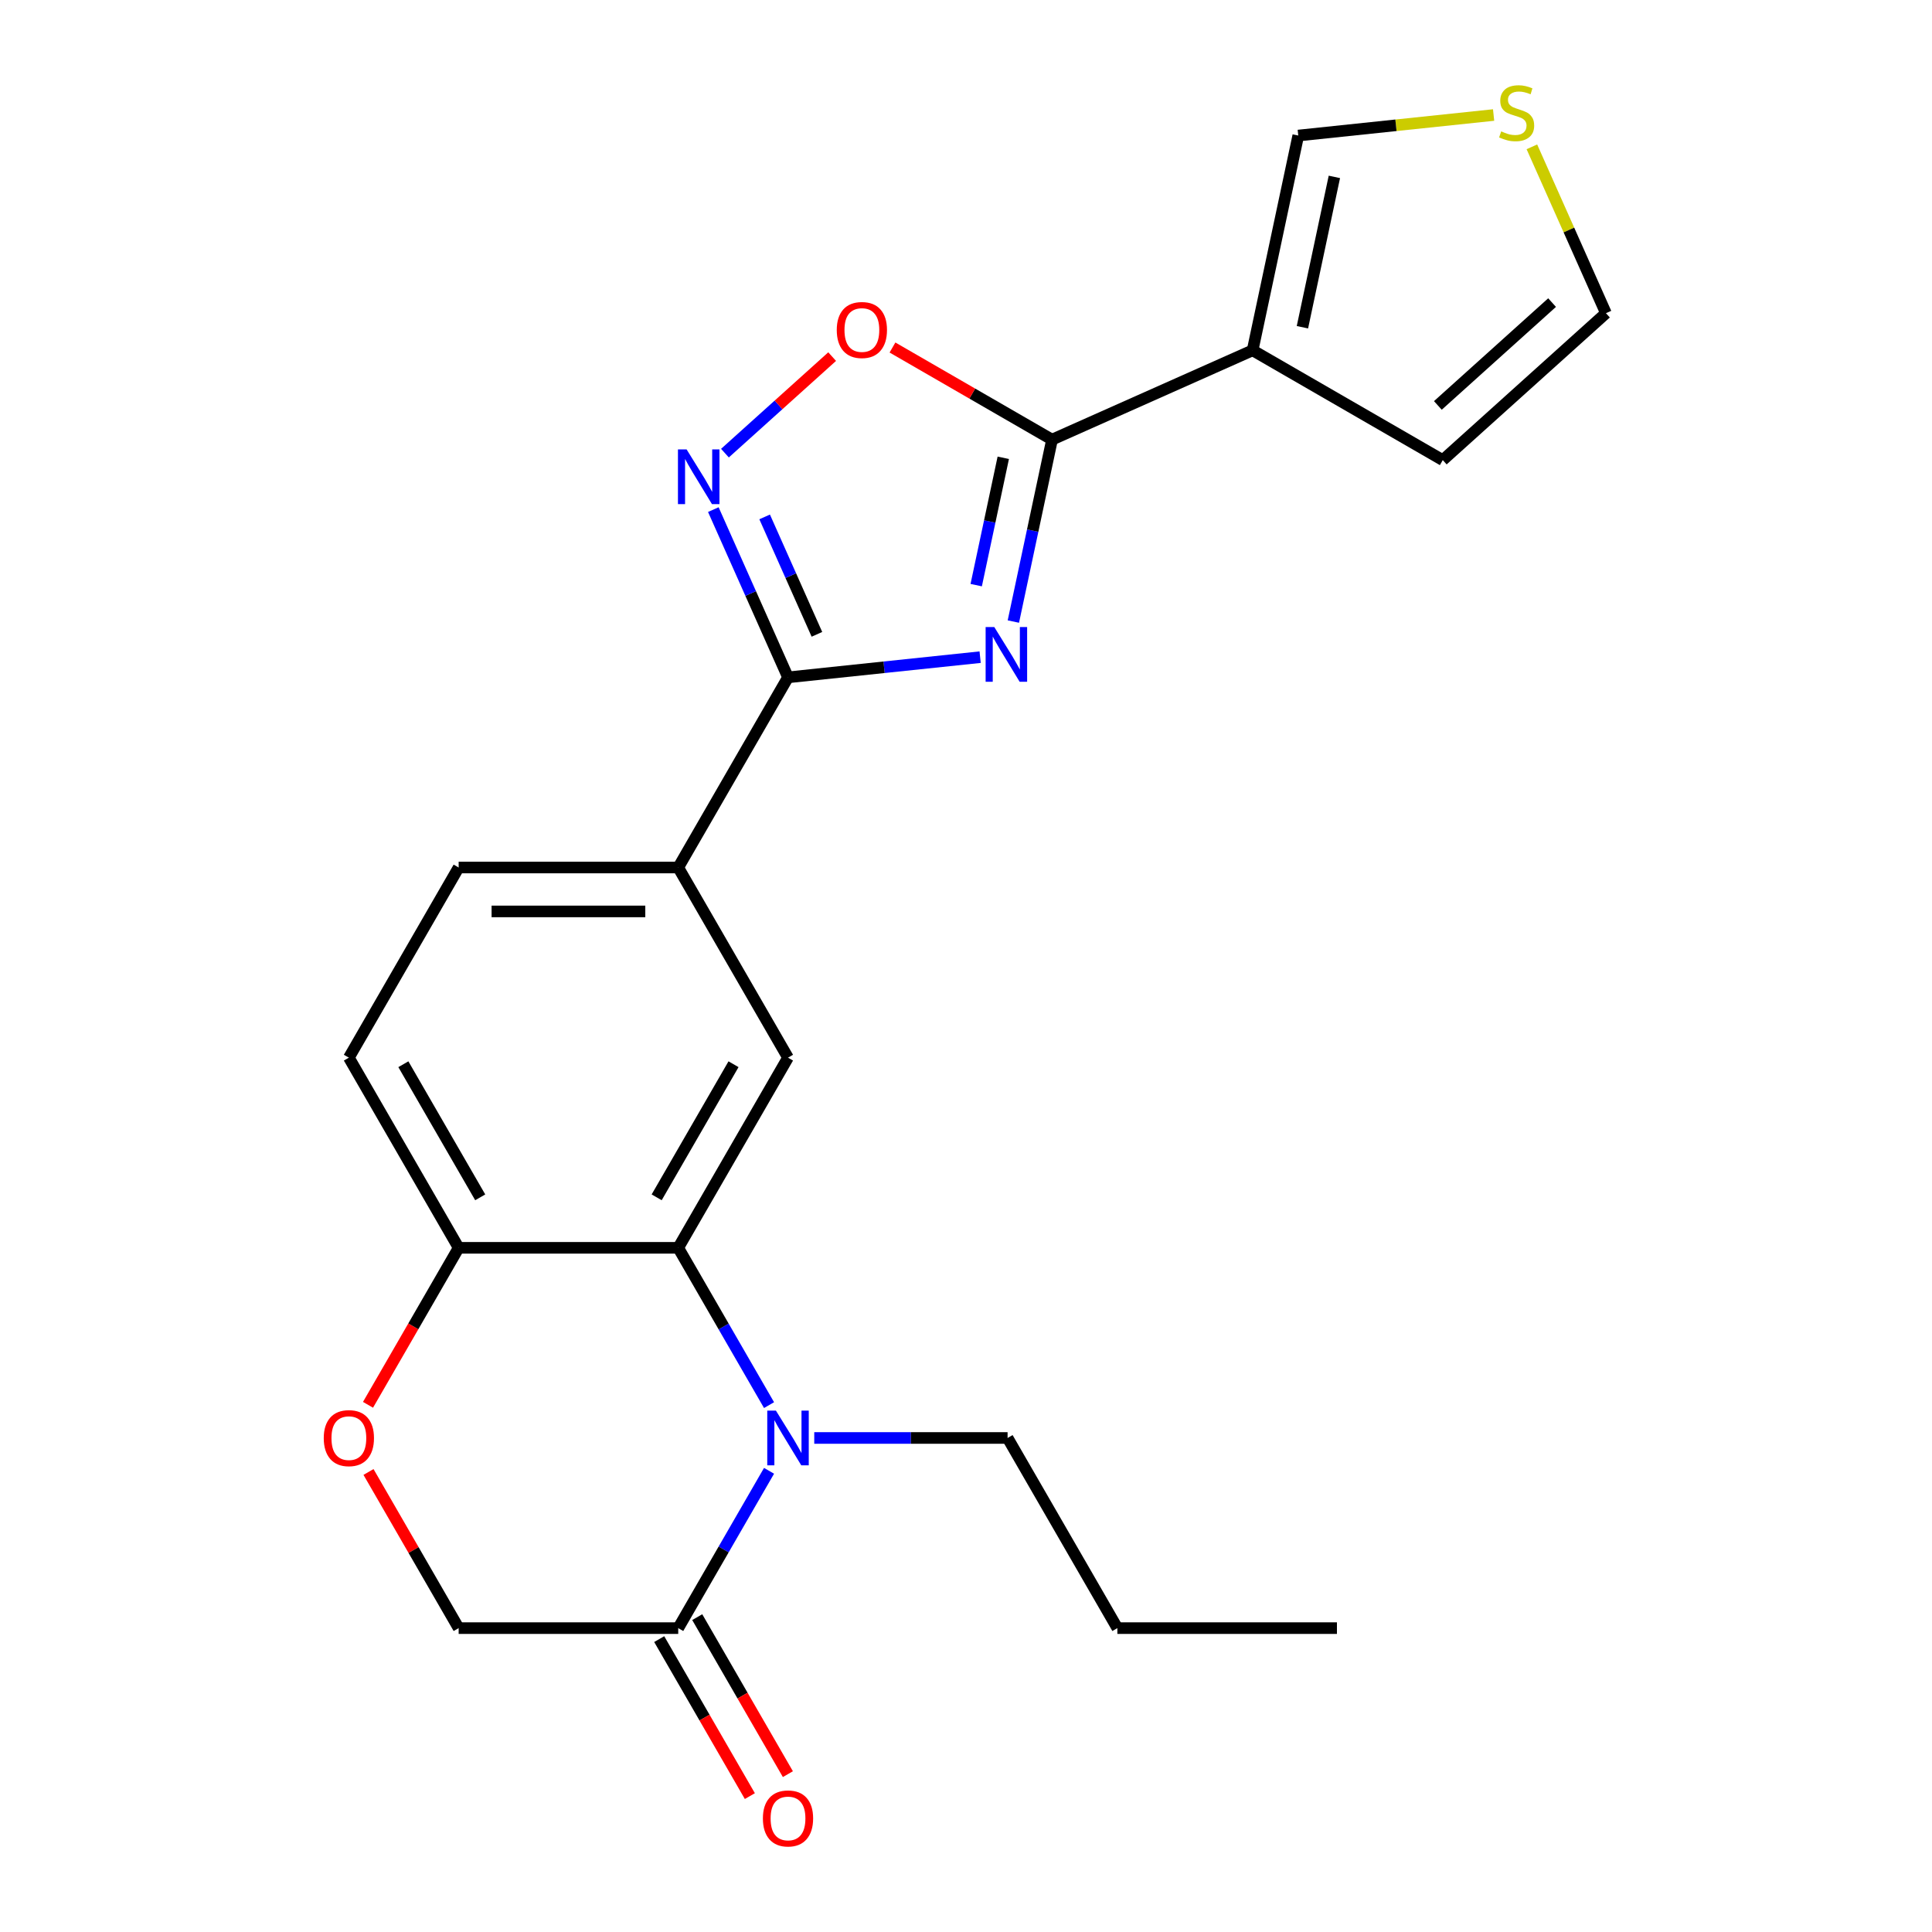 <?xml version='1.0' encoding='iso-8859-1'?>
<svg version='1.1' baseProfile='full'
              xmlns='http://www.w3.org/2000/svg'
                      xmlns:rdkit='http://www.rdkit.org/xml'
                      xmlns:xlink='http://www.w3.org/1999/xlink'
                  xml:space='preserve'
width='1000px' height='1000px' viewBox='0 0 1000 1000'>
<!-- END OF HEADER -->
<rect style='opacity:1.0;fill:#FFFFFF;stroke:none' width='1000' height='1000' x='0' y='0'> </rect>
<path class='bond-0' d='M 524.514,321.717 L 534.521,274.634' style='fill:none;fill-rule:evenodd;stroke:#0000FF;stroke-width:6px;stroke-linecap:butt;stroke-linejoin:miter;stroke-opacity:1' />
<path class='bond-0' d='M 534.521,274.634 L 544.529,227.552' style='fill:none;fill-rule:evenodd;stroke:#000000;stroke-width:6px;stroke-linecap:butt;stroke-linejoin:miter;stroke-opacity:1' />
<path class='bond-0' d='M 505.283,302.866 L 512.288,269.908' style='fill:none;fill-rule:evenodd;stroke:#0000FF;stroke-width:6px;stroke-linecap:butt;stroke-linejoin:miter;stroke-opacity:1' />
<path class='bond-0' d='M 512.288,269.908 L 519.294,236.951' style='fill:none;fill-rule:evenodd;stroke:#000000;stroke-width:6px;stroke-linecap:butt;stroke-linejoin:miter;stroke-opacity:1' />
<path class='bond-1' d='M 507.319,340.145 L 457.596,345.371' style='fill:none;fill-rule:evenodd;stroke:#0000FF;stroke-width:6px;stroke-linecap:butt;stroke-linejoin:miter;stroke-opacity:1' />
<path class='bond-1' d='M 457.596,345.371 L 407.873,350.597' style='fill:none;fill-rule:evenodd;stroke:#000000;stroke-width:6px;stroke-linecap:butt;stroke-linejoin:miter;stroke-opacity:1' />
<path class='bond-5' d='M 544.529,227.552 L 648.353,181.326' style='fill:none;fill-rule:evenodd;stroke:#000000;stroke-width:6px;stroke-linecap:butt;stroke-linejoin:miter;stroke-opacity:1' />
<path class='bond-6' d='M 544.529,227.552 L 503.238,203.712' style='fill:none;fill-rule:evenodd;stroke:#000000;stroke-width:6px;stroke-linecap:butt;stroke-linejoin:miter;stroke-opacity:1' />
<path class='bond-6' d='M 503.238,203.712 L 461.947,179.873' style='fill:none;fill-rule:evenodd;stroke:#FF0000;stroke-width:6px;stroke-linecap:butt;stroke-linejoin:miter;stroke-opacity:1' />
<path class='bond-3' d='M 407.873,350.597 L 388.545,307.186' style='fill:none;fill-rule:evenodd;stroke:#000000;stroke-width:6px;stroke-linecap:butt;stroke-linejoin:miter;stroke-opacity:1' />
<path class='bond-3' d='M 388.545,307.186 L 369.217,263.775' style='fill:none;fill-rule:evenodd;stroke:#0000FF;stroke-width:6px;stroke-linecap:butt;stroke-linejoin:miter;stroke-opacity:1' />
<path class='bond-3' d='M 422.839,328.329 L 409.31,297.941' style='fill:none;fill-rule:evenodd;stroke:#000000;stroke-width:6px;stroke-linecap:butt;stroke-linejoin:miter;stroke-opacity:1' />
<path class='bond-3' d='M 409.31,297.941 L 395.78,267.553' style='fill:none;fill-rule:evenodd;stroke:#0000FF;stroke-width:6px;stroke-linecap:butt;stroke-linejoin:miter;stroke-opacity:1' />
<path class='bond-9' d='M 407.873,350.597 L 351.048,449.021' style='fill:none;fill-rule:evenodd;stroke:#000000;stroke-width:6px;stroke-linecap:butt;stroke-linejoin:miter;stroke-opacity:1' />
<path class='bond-2' d='M 398.057,727.29 L 374.553,686.579' style='fill:none;fill-rule:evenodd;stroke:#0000FF;stroke-width:6px;stroke-linecap:butt;stroke-linejoin:miter;stroke-opacity:1' />
<path class='bond-2' d='M 374.553,686.579 L 351.048,645.868' style='fill:none;fill-rule:evenodd;stroke:#000000;stroke-width:6px;stroke-linecap:butt;stroke-linejoin:miter;stroke-opacity:1' />
<path class='bond-7' d='M 398.057,761.292 L 374.553,802.004' style='fill:none;fill-rule:evenodd;stroke:#0000FF;stroke-width:6px;stroke-linecap:butt;stroke-linejoin:miter;stroke-opacity:1' />
<path class='bond-7' d='M 374.553,802.004 L 351.048,842.715' style='fill:none;fill-rule:evenodd;stroke:#000000;stroke-width:6px;stroke-linecap:butt;stroke-linejoin:miter;stroke-opacity:1' />
<path class='bond-20' d='M 421.454,744.291 L 471.488,744.291' style='fill:none;fill-rule:evenodd;stroke:#0000FF;stroke-width:6px;stroke-linecap:butt;stroke-linejoin:miter;stroke-opacity:1' />
<path class='bond-20' d='M 471.488,744.291 L 521.523,744.291' style='fill:none;fill-rule:evenodd;stroke:#000000;stroke-width:6px;stroke-linecap:butt;stroke-linejoin:miter;stroke-opacity:1' />
<path class='bond-23' d='M 375.229,234.545 L 402.975,209.562' style='fill:none;fill-rule:evenodd;stroke:#0000FF;stroke-width:6px;stroke-linecap:butt;stroke-linejoin:miter;stroke-opacity:1' />
<path class='bond-23' d='M 402.975,209.562 L 430.721,184.579' style='fill:none;fill-rule:evenodd;stroke:#FF0000;stroke-width:6px;stroke-linecap:butt;stroke-linejoin:miter;stroke-opacity:1' />
<path class='bond-4' d='M 351.048,645.868 L 407.873,547.444' style='fill:none;fill-rule:evenodd;stroke:#000000;stroke-width:6px;stroke-linecap:butt;stroke-linejoin:miter;stroke-opacity:1' />
<path class='bond-4' d='M 339.887,619.739 L 379.665,550.843' style='fill:none;fill-rule:evenodd;stroke:#000000;stroke-width:6px;stroke-linecap:butt;stroke-linejoin:miter;stroke-opacity:1' />
<path class='bond-25' d='M 351.048,645.868 L 237.399,645.868' style='fill:none;fill-rule:evenodd;stroke:#000000;stroke-width:6px;stroke-linecap:butt;stroke-linejoin:miter;stroke-opacity:1' />
<path class='bond-13' d='M 648.353,181.326 L 671.982,70.16' style='fill:none;fill-rule:evenodd;stroke:#000000;stroke-width:6px;stroke-linecap:butt;stroke-linejoin:miter;stroke-opacity:1' />
<path class='bond-13' d='M 674.131,169.377 L 690.671,91.561' style='fill:none;fill-rule:evenodd;stroke:#000000;stroke-width:6px;stroke-linecap:butt;stroke-linejoin:miter;stroke-opacity:1' />
<path class='bond-15' d='M 648.353,181.326 L 746.777,238.151' style='fill:none;fill-rule:evenodd;stroke:#000000;stroke-width:6px;stroke-linecap:butt;stroke-linejoin:miter;stroke-opacity:1' />
<path class='bond-16' d='M 341.206,848.397 L 364.664,889.028' style='fill:none;fill-rule:evenodd;stroke:#000000;stroke-width:6px;stroke-linecap:butt;stroke-linejoin:miter;stroke-opacity:1' />
<path class='bond-16' d='M 364.664,889.028 L 388.123,929.659' style='fill:none;fill-rule:evenodd;stroke:#FF0000;stroke-width:6px;stroke-linecap:butt;stroke-linejoin:miter;stroke-opacity:1' />
<path class='bond-16' d='M 360.891,837.032 L 384.349,877.663' style='fill:none;fill-rule:evenodd;stroke:#000000;stroke-width:6px;stroke-linecap:butt;stroke-linejoin:miter;stroke-opacity:1' />
<path class='bond-16' d='M 384.349,877.663 L 407.807,918.294' style='fill:none;fill-rule:evenodd;stroke:#FF0000;stroke-width:6px;stroke-linecap:butt;stroke-linejoin:miter;stroke-opacity:1' />
<path class='bond-26' d='M 351.048,842.715 L 237.399,842.715' style='fill:none;fill-rule:evenodd;stroke:#000000;stroke-width:6px;stroke-linecap:butt;stroke-linejoin:miter;stroke-opacity:1' />
<path class='bond-8' d='M 407.873,547.444 L 351.048,449.021' style='fill:none;fill-rule:evenodd;stroke:#000000;stroke-width:6px;stroke-linecap:butt;stroke-linejoin:miter;stroke-opacity:1' />
<path class='bond-18' d='M 351.048,449.021 L 237.399,449.021' style='fill:none;fill-rule:evenodd;stroke:#000000;stroke-width:6px;stroke-linecap:butt;stroke-linejoin:miter;stroke-opacity:1' />
<path class='bond-18' d='M 334.001,471.751 L 254.446,471.751' style='fill:none;fill-rule:evenodd;stroke:#000000;stroke-width:6px;stroke-linecap:butt;stroke-linejoin:miter;stroke-opacity:1' />
<path class='bond-10' d='M 190.482,727.13 L 213.94,686.499' style='fill:none;fill-rule:evenodd;stroke:#FF0000;stroke-width:6px;stroke-linecap:butt;stroke-linejoin:miter;stroke-opacity:1' />
<path class='bond-10' d='M 213.94,686.499 L 237.399,645.868' style='fill:none;fill-rule:evenodd;stroke:#000000;stroke-width:6px;stroke-linecap:butt;stroke-linejoin:miter;stroke-opacity:1' />
<path class='bond-14' d='M 190.736,761.892 L 214.067,802.304' style='fill:none;fill-rule:evenodd;stroke:#FF0000;stroke-width:6px;stroke-linecap:butt;stroke-linejoin:miter;stroke-opacity:1' />
<path class='bond-14' d='M 214.067,802.304 L 237.399,842.715' style='fill:none;fill-rule:evenodd;stroke:#000000;stroke-width:6px;stroke-linecap:butt;stroke-linejoin:miter;stroke-opacity:1' />
<path class='bond-11' d='M 237.399,645.868 L 180.574,547.444' style='fill:none;fill-rule:evenodd;stroke:#000000;stroke-width:6px;stroke-linecap:butt;stroke-linejoin:miter;stroke-opacity:1' />
<path class='bond-11' d='M 248.56,619.739 L 208.782,550.843' style='fill:none;fill-rule:evenodd;stroke:#000000;stroke-width:6px;stroke-linecap:butt;stroke-linejoin:miter;stroke-opacity:1' />
<path class='bond-12' d='M 773.088,59.533 L 722.535,64.847' style='fill:none;fill-rule:evenodd;stroke:#CCCC00;stroke-width:6px;stroke-linecap:butt;stroke-linejoin:miter;stroke-opacity:1' />
<path class='bond-12' d='M 722.535,64.847 L 671.982,70.16' style='fill:none;fill-rule:evenodd;stroke:#000000;stroke-width:6px;stroke-linecap:butt;stroke-linejoin:miter;stroke-opacity:1' />
<path class='bond-24' d='M 792.899,76.002 L 812.067,119.053' style='fill:none;fill-rule:evenodd;stroke:#CCCC00;stroke-width:6px;stroke-linecap:butt;stroke-linejoin:miter;stroke-opacity:1' />
<path class='bond-24' d='M 812.067,119.053 L 831.235,162.105' style='fill:none;fill-rule:evenodd;stroke:#000000;stroke-width:6px;stroke-linecap:butt;stroke-linejoin:miter;stroke-opacity:1' />
<path class='bond-17' d='M 746.777,238.151 L 831.235,162.105' style='fill:none;fill-rule:evenodd;stroke:#000000;stroke-width:6px;stroke-linecap:butt;stroke-linejoin:miter;stroke-opacity:1' />
<path class='bond-17' d='M 744.236,209.852 L 803.357,156.62' style='fill:none;fill-rule:evenodd;stroke:#000000;stroke-width:6px;stroke-linecap:butt;stroke-linejoin:miter;stroke-opacity:1' />
<path class='bond-19' d='M 237.399,449.021 L 180.574,547.444' style='fill:none;fill-rule:evenodd;stroke:#000000;stroke-width:6px;stroke-linecap:butt;stroke-linejoin:miter;stroke-opacity:1' />
<path class='bond-21' d='M 521.523,744.291 L 578.347,842.715' style='fill:none;fill-rule:evenodd;stroke:#000000;stroke-width:6px;stroke-linecap:butt;stroke-linejoin:miter;stroke-opacity:1' />
<path class='bond-22' d='M 578.347,842.715 L 691.997,842.715' style='fill:none;fill-rule:evenodd;stroke:#000000;stroke-width:6px;stroke-linecap:butt;stroke-linejoin:miter;stroke-opacity:1' />
<path  class='atom-0' d='M 514.64 324.558
L 523.92 339.558
Q 524.84 341.038, 526.32 343.718
Q 527.8 346.398, 527.88 346.558
L 527.88 324.558
L 531.64 324.558
L 531.64 352.878
L 527.76 352.878
L 517.8 336.478
Q 516.64 334.558, 515.4 332.358
Q 514.2 330.158, 513.84 329.478
L 513.84 352.878
L 510.16 352.878
L 510.16 324.558
L 514.64 324.558
' fill='#0000FF'/>
<path  class='atom-3' d='M 401.613 730.131
L 410.893 745.131
Q 411.813 746.611, 413.293 749.291
Q 414.773 751.971, 414.853 752.131
L 414.853 730.131
L 418.613 730.131
L 418.613 758.451
L 414.733 758.451
L 404.773 742.051
Q 403.613 740.131, 402.373 737.931
Q 401.173 735.731, 400.813 735.051
L 400.813 758.451
L 397.133 758.451
L 397.133 730.131
L 401.613 730.131
' fill='#0000FF'/>
<path  class='atom-4' d='M 355.388 232.613
L 364.668 247.613
Q 365.588 249.093, 367.068 251.773
Q 368.548 254.453, 368.628 254.613
L 368.628 232.613
L 372.388 232.613
L 372.388 260.933
L 368.508 260.933
L 358.548 244.533
Q 357.388 242.613, 356.148 240.413
Q 354.948 238.213, 354.588 237.533
L 354.588 260.933
L 350.908 260.933
L 350.908 232.613
L 355.388 232.613
' fill='#0000FF'/>
<path  class='atom-7' d='M 433.106 170.807
Q 433.106 164.007, 436.466 160.207
Q 439.826 156.407, 446.106 156.407
Q 452.386 156.407, 455.746 160.207
Q 459.106 164.007, 459.106 170.807
Q 459.106 177.687, 455.706 181.607
Q 452.306 185.487, 446.106 185.487
Q 439.866 185.487, 436.466 181.607
Q 433.106 177.727, 433.106 170.807
M 446.106 182.287
Q 450.426 182.287, 452.746 179.407
Q 455.106 176.487, 455.106 170.807
Q 455.106 165.247, 452.746 162.447
Q 450.426 159.607, 446.106 159.607
Q 441.786 159.607, 439.426 162.407
Q 437.106 165.207, 437.106 170.807
Q 437.106 176.527, 439.426 179.407
Q 441.786 182.287, 446.106 182.287
' fill='#FF0000'/>
<path  class='atom-11' d='M 167.574 744.371
Q 167.574 737.571, 170.934 733.771
Q 174.294 729.971, 180.574 729.971
Q 186.854 729.971, 190.214 733.771
Q 193.574 737.571, 193.574 744.371
Q 193.574 751.251, 190.174 755.171
Q 186.774 759.051, 180.574 759.051
Q 174.334 759.051, 170.934 755.171
Q 167.574 751.291, 167.574 744.371
M 180.574 755.851
Q 184.894 755.851, 187.214 752.971
Q 189.574 750.051, 189.574 744.371
Q 189.574 738.811, 187.214 736.011
Q 184.894 733.171, 180.574 733.171
Q 176.254 733.171, 173.894 735.971
Q 171.574 738.771, 171.574 744.371
Q 171.574 750.091, 173.894 752.971
Q 176.254 755.851, 180.574 755.851
' fill='#FF0000'/>
<path  class='atom-13' d='M 777.009 68.001
Q 777.329 68.121, 778.649 68.68
Q 779.969 69.24, 781.409 69.6
Q 782.889 69.921, 784.329 69.921
Q 787.009 69.921, 788.569 68.641
Q 790.129 67.32, 790.129 65.04
Q 790.129 63.48, 789.329 62.52
Q 788.569 61.56, 787.369 61.041
Q 786.169 60.52, 784.169 59.92
Q 781.649 59.16, 780.129 58.441
Q 778.649 57.721, 777.569 56.2
Q 776.529 54.681, 776.529 52.12
Q 776.529 48.56, 778.929 46.361
Q 781.369 44.16, 786.169 44.16
Q 789.449 44.16, 793.169 45.721
L 792.249 48.8
Q 788.849 47.401, 786.289 47.401
Q 783.529 47.401, 782.009 48.56
Q 780.489 49.681, 780.529 51.641
Q 780.529 53.16, 781.289 54.081
Q 782.089 55.001, 783.209 55.52
Q 784.369 56.041, 786.289 56.641
Q 788.849 57.441, 790.369 58.24
Q 791.889 59.041, 792.969 60.681
Q 794.089 62.281, 794.089 65.04
Q 794.089 68.96, 791.449 71.081
Q 788.849 73.16, 784.489 73.16
Q 781.969 73.16, 780.049 72.6
Q 778.169 72.081, 775.929 71.16
L 777.009 68.001
' fill='#CCCC00'/>
<path  class='atom-17' d='M 394.873 941.218
Q 394.873 934.418, 398.233 930.618
Q 401.593 926.818, 407.873 926.818
Q 414.153 926.818, 417.513 930.618
Q 420.873 934.418, 420.873 941.218
Q 420.873 948.098, 417.473 952.018
Q 414.073 955.898, 407.873 955.898
Q 401.633 955.898, 398.233 952.018
Q 394.873 948.138, 394.873 941.218
M 407.873 952.698
Q 412.193 952.698, 414.513 949.818
Q 416.873 946.898, 416.873 941.218
Q 416.873 935.658, 414.513 932.858
Q 412.193 930.018, 407.873 930.018
Q 403.553 930.018, 401.193 932.818
Q 398.873 935.618, 398.873 941.218
Q 398.873 946.938, 401.193 949.818
Q 403.553 952.698, 407.873 952.698
' fill='#FF0000'/>
</svg>
